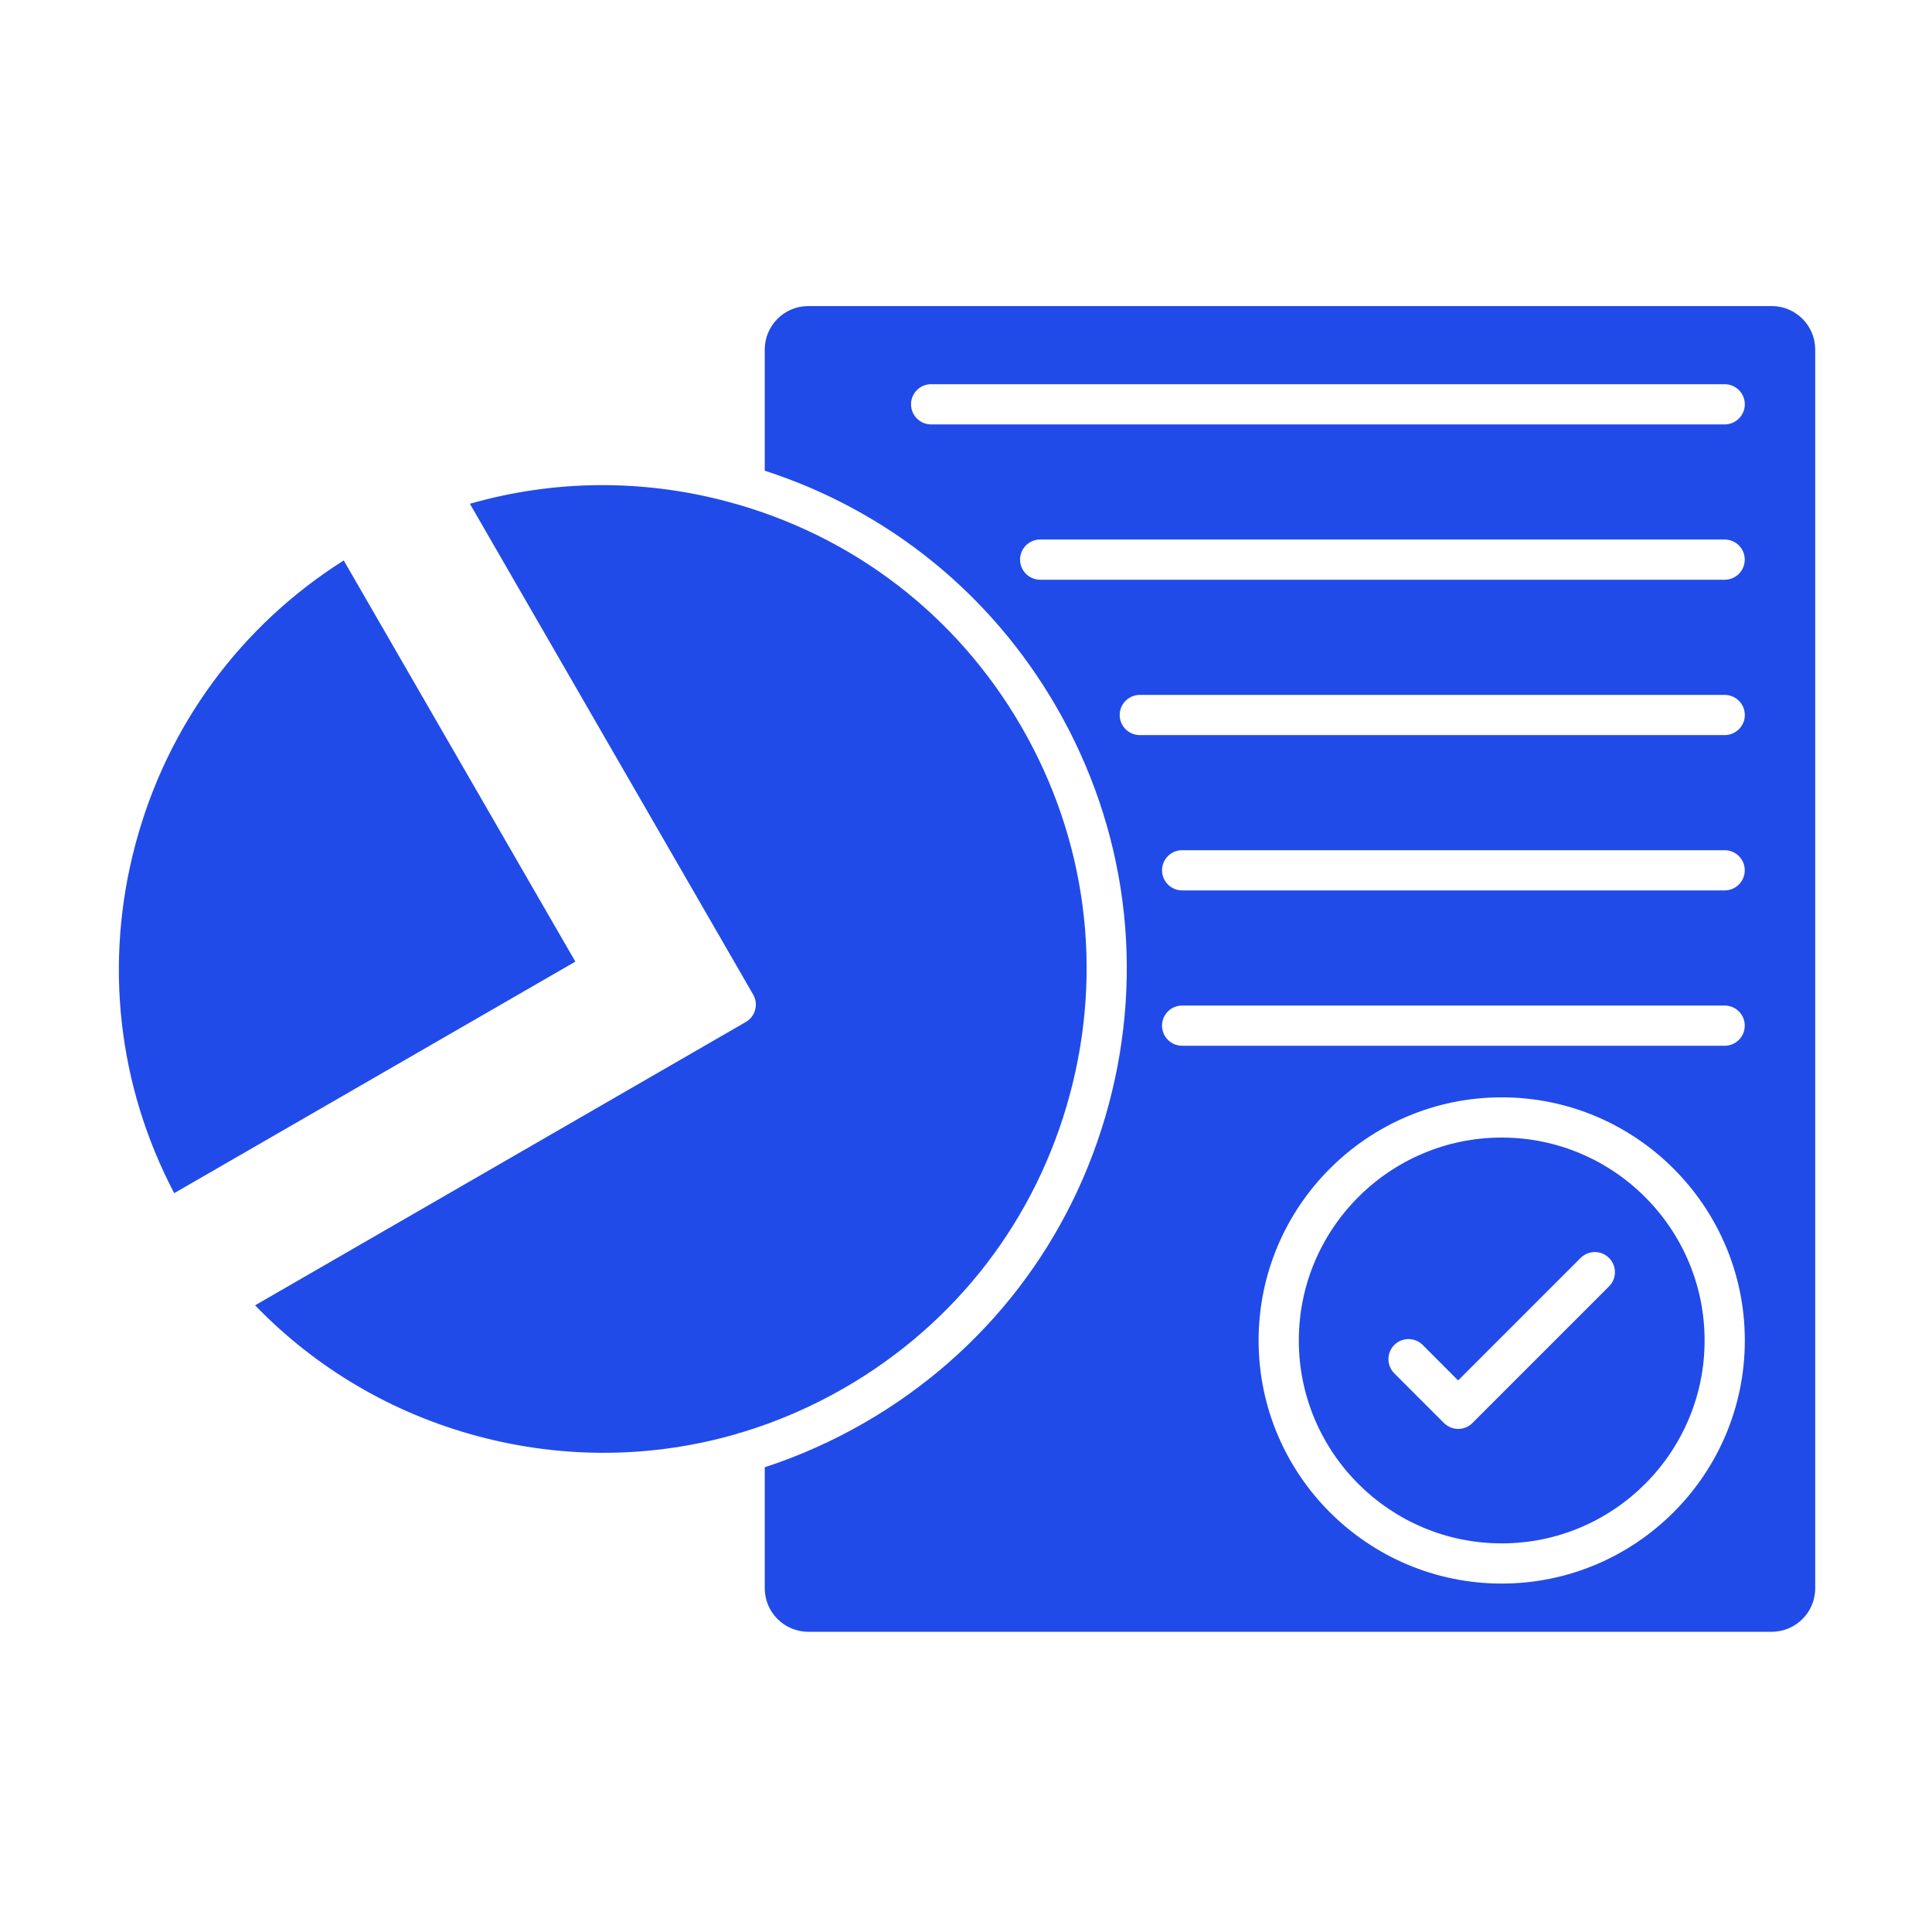 <svg width="60" height="60" viewBox="0 0 60 60" fill="none" xmlns="http://www.w3.org/2000/svg">
<path fill-rule="evenodd" clip-rule="evenodd" d="M46.637 35.328C43.163 35.328 40.336 38.155 40.336 41.629C40.336 45.104 43.163 47.931 46.637 47.931C50.113 47.931 52.938 45.104 52.938 41.629C52.938 38.156 50.11 35.328 46.637 35.328ZM44.182 41.768L45.283 42.871L49.087 39.067C49.331 38.823 49.726 38.823 49.97 39.067C50.214 39.311 50.214 39.706 49.97 39.95L45.725 44.195C45.61 44.311 45.452 44.376 45.286 44.376C45.12 44.376 44.962 44.31 44.844 44.194L43.302 42.651C43.058 42.407 43.058 42.012 43.302 41.768C43.543 41.526 43.94 41.526 44.182 41.768Z" fill="#214BE8"/>
<path fill-rule="evenodd" clip-rule="evenodd" d="M32.807 21.955C34.98 25.718 35.557 30.102 34.433 34.301C33.309 38.5 30.616 42.007 26.852 44.181C25.856 44.755 24.818 45.218 23.75 45.567V49.326C23.75 50.069 24.355 50.676 25.1 50.676H55.023C55.767 50.676 56.373 50.071 56.373 49.326V10.855C56.373 10.111 55.768 9.505 55.023 9.505H25.1C24.356 9.505 23.75 10.11 23.75 10.855V14.618C27.583 15.86 30.777 18.44 32.807 21.955ZM39.087 41.629C39.087 37.466 42.473 34.079 46.637 34.079C50.8 34.079 54.187 37.466 54.187 41.629C54.187 45.793 50.8 49.179 46.637 49.179C42.473 49.179 39.087 45.793 39.087 41.629ZM53.562 32.477H36.712C36.367 32.477 36.088 32.198 36.088 31.852C36.088 31.507 36.367 31.228 36.712 31.228H53.561C53.906 31.228 54.185 31.507 54.185 31.852C54.185 32.198 53.906 32.477 53.562 32.477ZM53.562 27.652H36.712C36.367 27.652 36.088 27.373 36.088 27.028C36.088 26.683 36.367 26.404 36.712 26.404H53.561C53.906 26.404 54.185 26.683 54.185 27.028C54.185 27.373 53.906 27.652 53.562 27.652ZM53.562 22.829H35.398C35.052 22.829 34.773 22.55 34.773 22.205C34.773 21.861 35.052 21.581 35.398 21.581H53.562C53.906 21.581 54.187 21.86 54.187 22.205C54.187 22.549 53.906 22.829 53.562 22.829ZM53.562 18.004H32.304C31.959 18.004 31.679 17.724 31.679 17.379C31.679 17.035 31.959 16.755 32.304 16.755H53.561C53.906 16.755 54.185 17.034 54.185 17.379C54.185 17.724 53.906 18.004 53.562 18.004ZM53.562 13.181H28.917C28.572 13.181 28.293 12.901 28.293 12.556C28.293 12.211 28.572 11.932 28.917 11.932H53.562C53.906 11.932 54.187 12.211 54.187 12.556C54.187 12.9 53.906 13.181 53.562 13.181Z" fill="#214BE8"/>
<path fill-rule="evenodd" clip-rule="evenodd" d="M23.39 30.887C23.562 31.185 23.46 31.567 23.162 31.739L7.922 40.538C9.81 42.493 12.183 43.891 14.83 44.6C17.513 45.319 20.279 45.284 22.879 44.531C22.924 44.511 22.973 44.496 23.024 44.488C24.129 44.155 25.205 43.691 26.229 43.1C29.704 41.094 32.19 37.855 33.228 33.979C34.267 30.104 33.734 26.056 31.728 22.581C29.722 19.105 26.483 16.619 22.607 15.582C19.96 14.873 17.205 14.896 14.593 15.645L23.39 30.887Z" fill="#214BE8"/>
<path fill-rule="evenodd" clip-rule="evenodd" d="M10.675 17.405C7.479 19.427 5.194 22.528 4.21 26.204C3.225 29.878 3.653 33.706 5.41 37.055L17.868 29.864L10.675 17.405Z" fill="#214BE8"/>
</svg>
